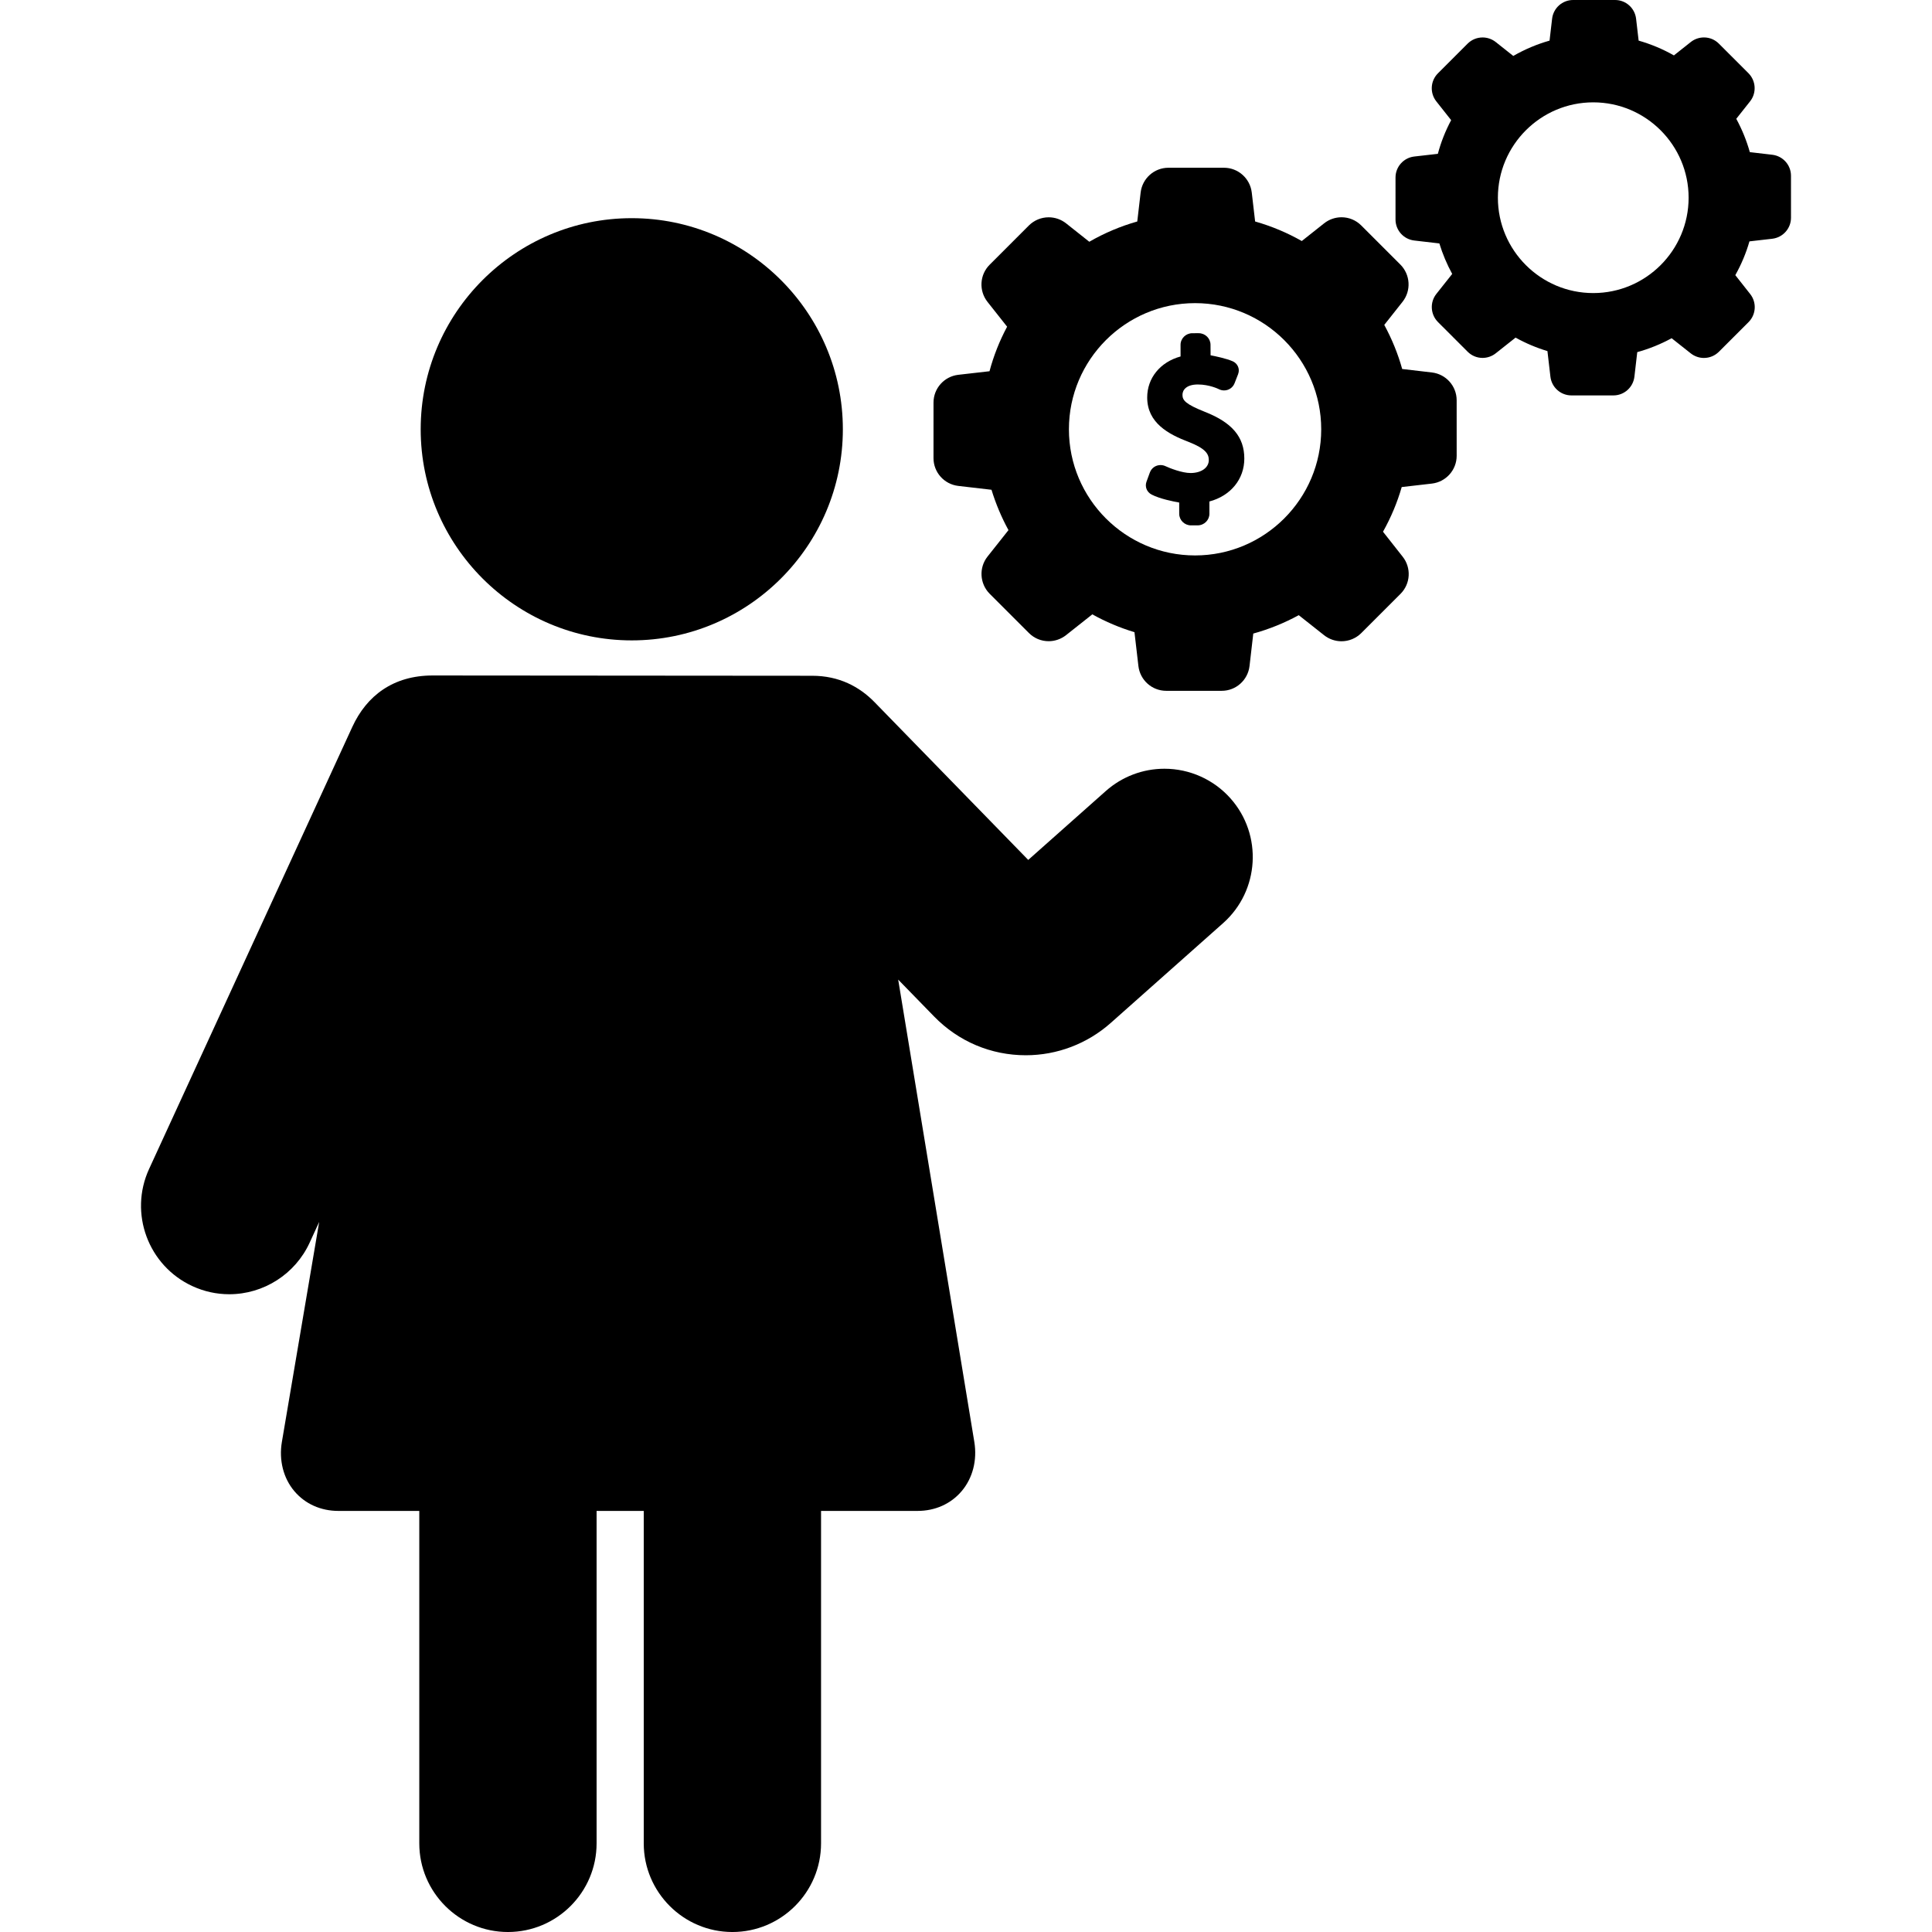 <?xml version="1.0" encoding="iso-8859-1"?>
<!-- Generator: Adobe Illustrator 17.1.0, SVG Export Plug-In . SVG Version: 6.00 Build 0)  -->
<!DOCTYPE svg PUBLIC "-//W3C//DTD SVG 1.1//EN" "http://www.w3.org/Graphics/SVG/1.1/DTD/svg11.dtd">
<svg version="1.1" id="Capa_1" xmlns="http://www.w3.org/2000/svg" xmlns:xlink="http://www.w3.org/1999/xlink" x="0px" y="0px"
	 viewBox="0 0 482.483 482.483" style="enable-background:new 0 0 482.483 482.483;" xml:space="preserve">
<g>
	<path d="M157.767,159.926c29.07,0,52.722-23.649,52.722-52.72c0-29.071-23.651-52.721-52.722-52.721
		c-29.063,0-52.707,23.649-52.707,52.721C105.06,136.276,128.704,159.926,157.767,159.926z"/>
	<path d="M290.799,191.978c-5.401,0-10.601,1.977-14.643,5.566l-19.373,17.206l-38.375-39.392c-3.791-3.89-8.898-6.596-15.561-6.596
		c-0.597,0-94.627-0.072-94.811-0.072c-9.826,0-16.468,5.045-20.056,12.85L37.229,291.933c-5.079,11.051-0.222,24.176,10.83,29.258
		c2.917,1.342,6.014,2.022,9.201,2.022c8.595,0,16.466-5.045,20.055-12.851l2.397-5.216l-9.316,54.938
		c-0.773,4.564,0.359,9.049,3.11,12.305c2.689,3.182,6.597,4.936,11.003,4.936h20.201v83.021c0,12.208,9.931,22.139,22.139,22.139
		s22.139-9.931,22.139-22.139v-83.021h11.776v83.021c0,12.208,9.931,22.139,22.138,22.139c12.208,0,22.139-9.931,22.139-22.139
		v-83.021h24.094c4.404,0,8.316-1.752,11.018-4.934c2.764-3.256,3.917-7.74,3.165-12.307l-19.012-115.444l8.981,9.22
		c6.078,6.236,14.207,9.671,22.891,9.671c7.817,0,15.354-2.869,21.222-8.08l28.056-24.919c9.094-8.078,9.921-22.049,1.843-31.144
		C303.115,194.677,297.102,191.978,290.799,191.978z"/>
	<path d="M300.892,102.849c-4.781-1.912-5.59-2.852-5.592-4.234c-0.001-1.254,1.004-2.594,3.844-2.598
		c2.902,0,5.176,1.141,5.182,1.143c0.419,0.225,0.889,0.342,1.366,0.342c1.165,0,2.193-0.704,2.618-1.794l0.89-2.282
		c0.544-1.466-0.293-2.746-1.356-3.203c-1.629-0.707-4.305-1.263-5.523-1.494l-0.016-2.619c-0.002-1.6-1.322-2.899-2.952-2.899
		l-1.586,0.002c-1.625,0.002-2.946,1.305-2.946,2.908l0.007,2.897c-5.086,1.398-8.342,5.379-8.335,10.252
		c0.008,6.33,5.275,9.176,10.417,11.122c4.121,1.612,4.968,2.962,4.969,4.494c0.002,1.906-1.865,3.239-4.552,3.243
		c-2.157,0-5.244-1.232-6.255-1.707c-0.395-0.187-0.814-0.28-1.25-0.28c-1.202,0.002-2.247,0.729-2.663,1.854l-0.848,2.31
		c-0.444,1.263,0.086,2.581,1.291,3.206c2.065,1.072,5.505,1.748,6.883,1.988l0.004,2.804c0.002,1.599,1.325,2.899,2.949,2.899
		h0.004l1.644-0.002c1.626-0.003,2.946-1.307,2.944-2.906l-0.004-3.057c5.324-1.425,8.727-5.586,8.719-10.737
		C310.737,109.119,307.698,105.524,300.892,102.849z"/>
	<path d="M357.586,93.017l-7.414-0.866c-1.053-3.78-2.557-7.478-4.476-11.011l4.563-5.768c2.191-2.769,1.969-6.757-0.525-9.281
		l-9.787-9.785c-1.319-1.319-3.071-2.047-4.933-2.047c-1.569,0-3.115,0.539-4.35,1.521l-5.57,4.413
		c-3.656-2.08-7.568-3.719-11.65-4.88l-0.842-7.232c-0.415-3.527-3.397-6.188-6.935-6.188h-13.879c-3.542,0-6.522,2.659-6.936,6.187
		l-0.842,7.232c-4.185,1.186-8.209,2.885-11.98,5.063l-5.797-4.597c-1.229-0.974-2.768-1.511-4.335-1.511
		c-1.86,0-3.616,0.722-4.948,2.035l-9.809,9.813c-2.506,2.506-2.733,6.496-0.528,9.281l4.893,6.189
		c-1.896,3.539-3.371,7.274-4.395,11.124l-7.801,0.891c-3.526,0.413-6.185,3.395-6.185,6.935l-0.002,13.879
		c0.002,3.539,2.662,6.52,6.189,6.934l8.293,0.963c1.077,3.512,2.501,6.895,4.242,10.077l-5.232,6.604
		c-2.192,2.767-1.969,6.757,0.526,9.282l9.81,9.809c1.317,1.319,3.069,2.045,4.932,2.045c1.569,0,3.113-0.539,4.35-1.519
		l6.552-5.186c3.338,1.858,6.873,3.354,10.525,4.453l0.984,8.454c0.414,3.527,3.395,6.188,6.936,6.188h13.88
		c3.538,0,6.519-2.66,6.934-6.189l0.938-8.108c3.932-1.085,7.745-2.626,11.357-4.591l6.324,5.003
		c1.23,0.974,2.771,1.511,4.338,1.511c1.861,0,3.616-0.723,4.946-2.038l9.81-9.81c2.507-2.507,2.732-6.497,0.527-9.279l-4.908-6.227
		c2.006-3.578,3.574-7.326,4.673-11.157l7.537-0.866c3.527-0.416,6.187-3.399,6.187-6.938l-0.002-13.877
		C363.771,96.411,361.112,93.43,357.586,93.017z M298.447,138.71c-17.371,0-31.503-14.133-31.503-31.504
		s14.132-31.504,31.503-31.504c17.371,0,31.504,14.133,31.504,31.504S315.818,138.71,298.447,138.71z"/>
	<path d="M447.268,43.892c0-2.678-2.01-4.932-4.676-5.244l-5.605-0.654c-0.795-2.857-1.932-5.652-3.383-8.324l3.45-4.36
		c1.656-2.092,1.488-5.107-0.398-7.016l-7.399-7.397c-0.996-0.998-2.32-1.547-3.728-1.547c-1.188,0-2.354,0.407-3.289,1.148
		l-4.21,3.338c-2.766-1.573-5.723-2.813-8.808-3.69l-0.637-5.468C408.273,2.011,406.02,0,403.343,0h-10.491
		c-2.677,0-4.931,2.011-5.241,4.677l-0.638,5.468c-3.164,0.896-6.206,2.181-9.057,3.827l-4.382-3.475
		c-0.93-0.736-2.094-1.143-3.277-1.143c-1.406,0-2.734,0.545-3.741,1.539l-7.415,7.417c-1.895,1.894-2.066,4.911-0.399,7.017
		l3.699,4.678c-1.433,2.677-2.549,5.5-3.322,8.41l-5.898,0.674c-2.664,0.313-4.675,2.566-4.675,5.24l-0.001,10.492
		c0.002,2.676,2.013,4.93,4.678,5.244l6.271,0.727c0.814,2.655,1.891,5.213,3.207,7.619l-3.956,4.992
		c-1.658,2.092-1.488,5.107,0.397,7.018l7.416,7.414c0.996,0.998,2.32,1.547,3.728,1.547c1.187,0,2.353-0.408,3.289-1.148
		l4.953-3.92c2.523,1.405,5.195,2.535,7.957,3.366l0.743,6.392c0.313,2.666,2.566,4.677,5.244,4.677h10.491
		c2.675,0,4.929-2.011,5.243-4.679l0.709-6.129c2.971-0.82,5.854-1.986,8.585-3.473l4.781,3.783
		c0.931,0.736,2.096,1.143,3.279,1.143c1.406,0,2.732-0.547,3.738-1.541l7.417-7.415c1.893-1.896,2.064-4.913,0.397-7.015
		l-3.71-4.707c1.517-2.706,2.702-5.539,3.532-8.436l5.698-0.654c2.666-0.314,4.677-2.57,4.677-5.244L447.268,43.892z
		 M397.886,73.188c-13.131,0-23.814-10.683-23.814-23.814c0-13.132,10.684-23.814,23.814-23.814
		c13.132,0,23.816,10.683,23.816,23.814C421.702,62.506,411.018,73.188,397.886,73.188z"/>
</g>
<g>
</g>
<g>
</g>
<g>
</g>
<g>
</g>
<g>
</g>
<g>
</g>
<g>
</g>
<g>
</g>
<g>
</g>
<g>
</g>
<g>
</g>
<g>
</g>
<g>
</g>
<g>
</g>
<g>
</g>
</svg>

